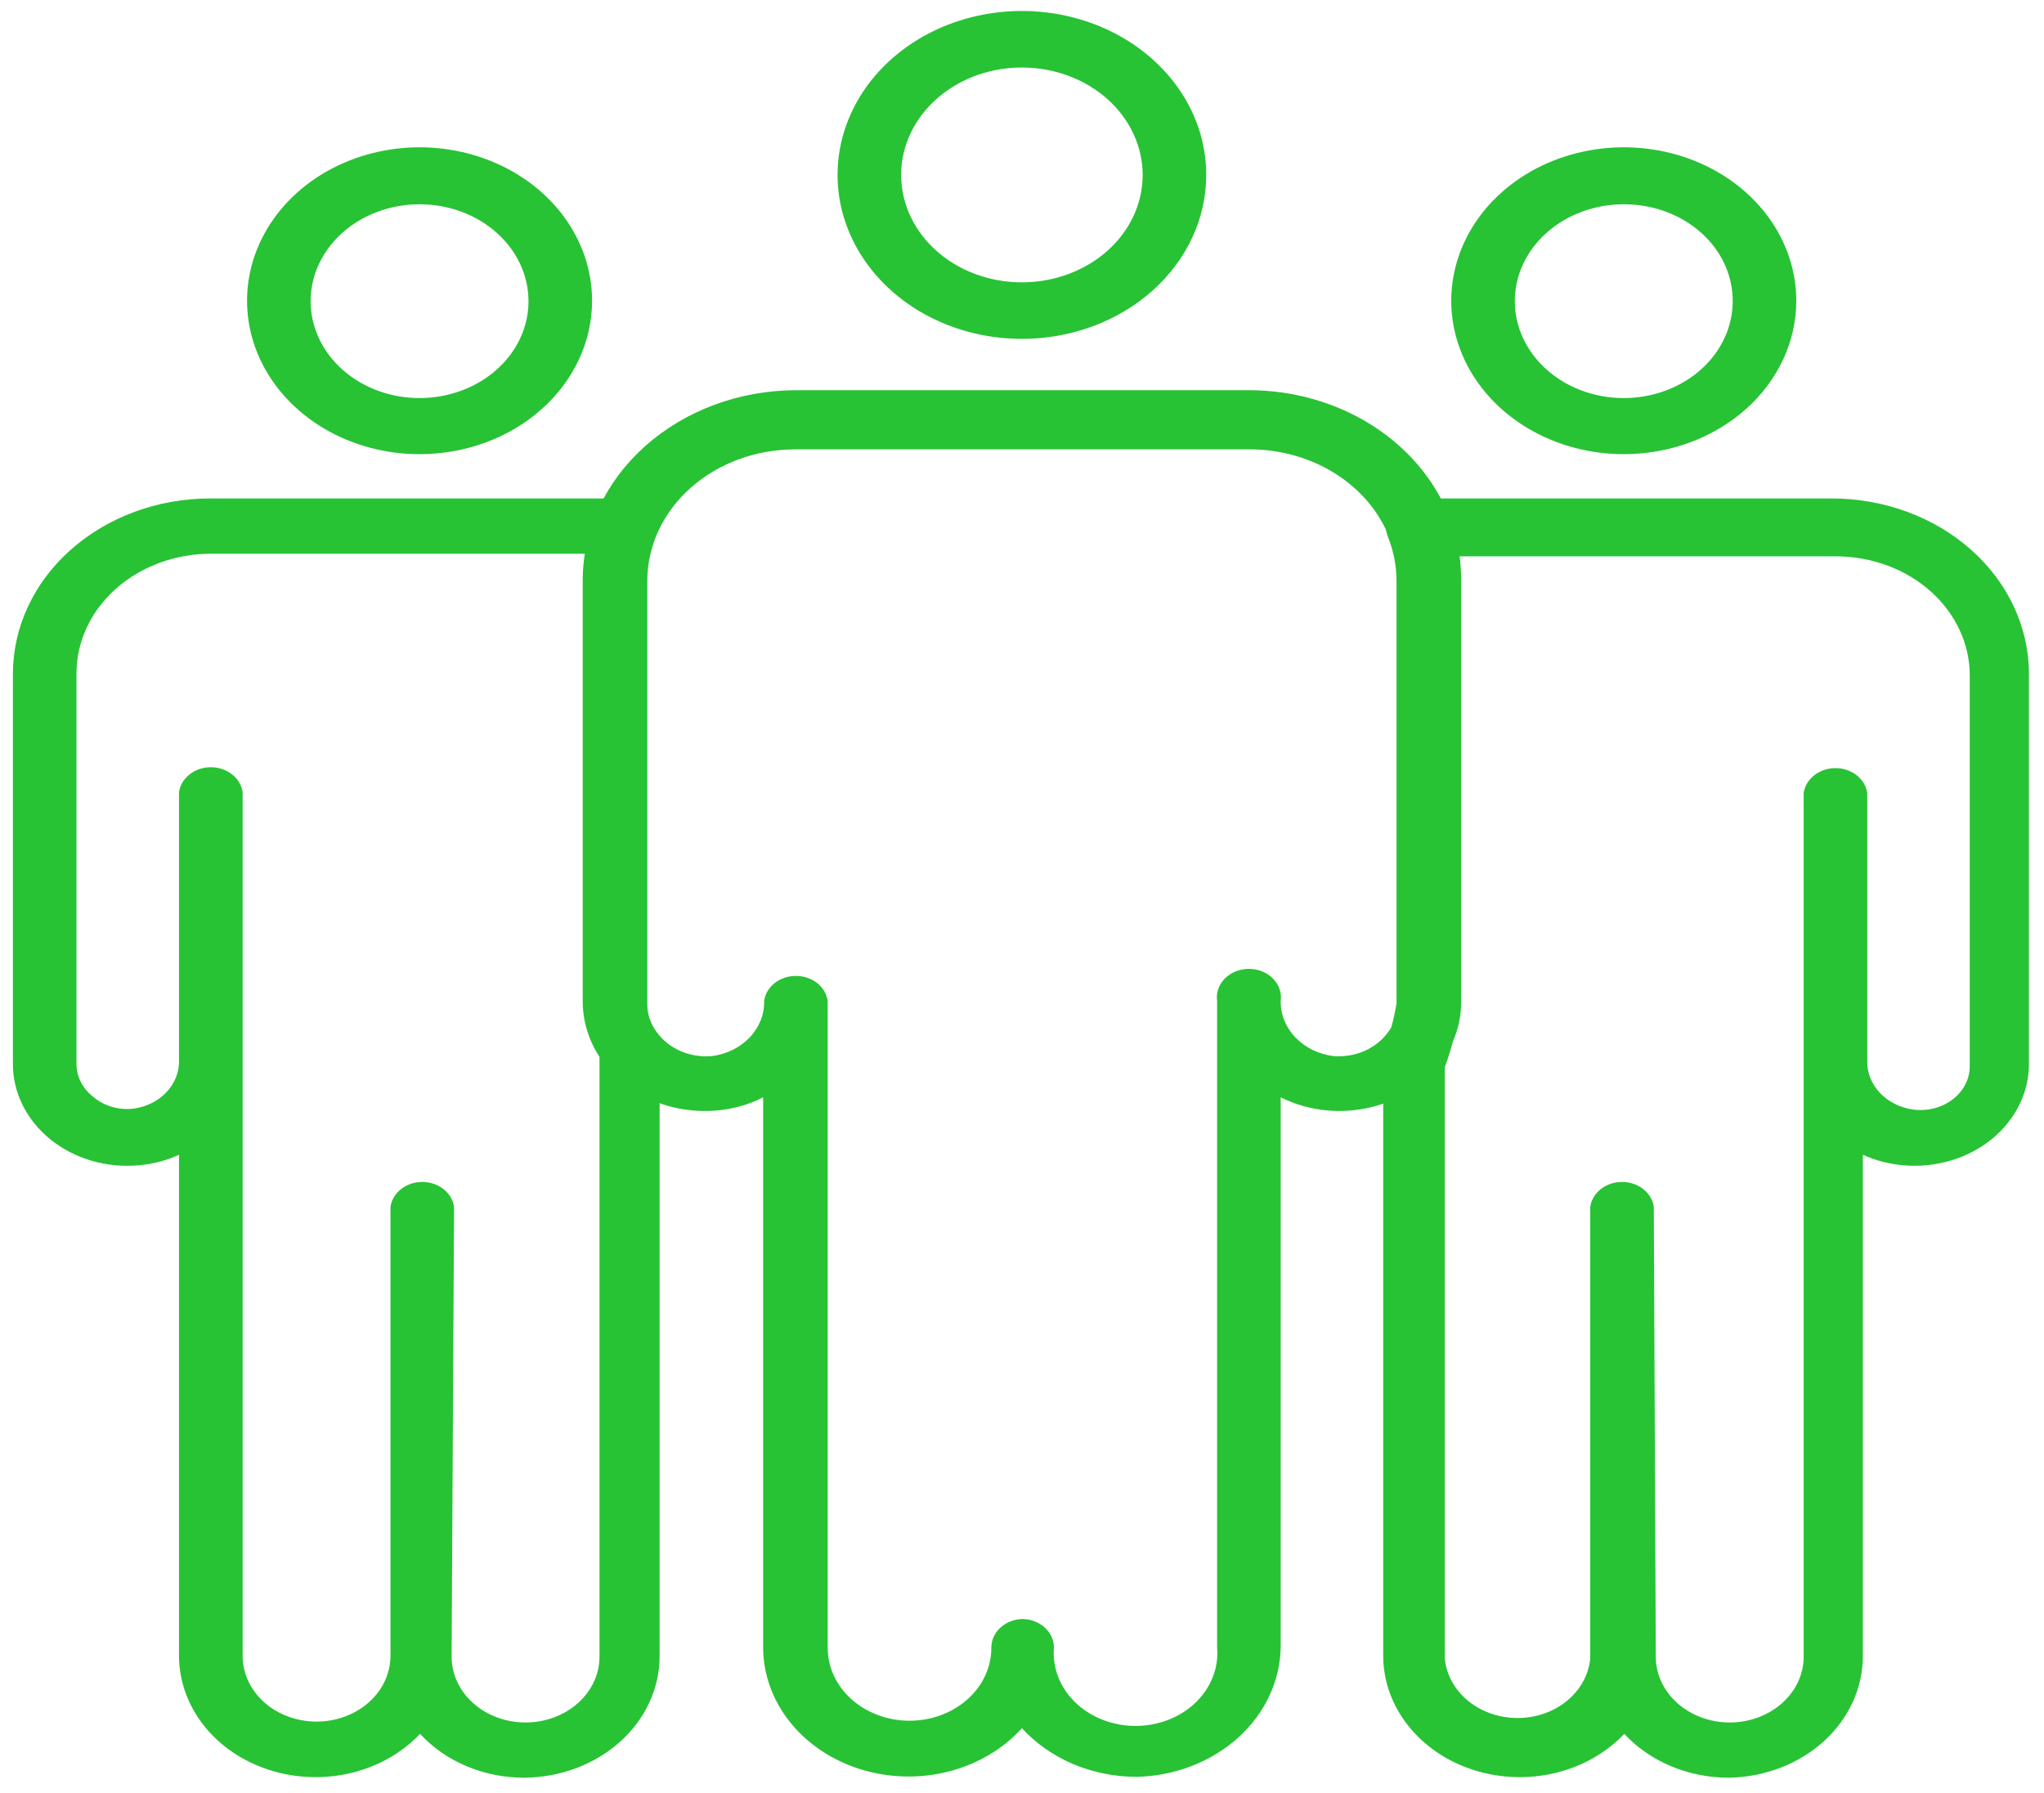 <svg xmlns="http://www.w3.org/2000/svg" width="57" height="50" viewBox="0 0 57 50" fill="none"><path d="M28.497 9.45C27.481 9.45 26.487 9.182 25.641 8.68C24.796 8.177 24.137 7.463 23.748 6.628C23.359 5.792 23.257 4.873 23.455 3.986C23.654 3.099 24.143 2.284 24.862 1.645C25.581 1.005 26.497 0.57 27.494 0.394C28.492 0.217 29.525 0.308 30.465 0.654C31.404 1 32.207 1.586 32.772 2.338C33.337 3.09 33.638 3.974 33.638 4.878C33.638 5.478 33.505 6.073 33.247 6.628C32.989 7.182 32.61 7.686 32.133 8.111C31.655 8.536 31.089 8.872 30.465 9.102C29.841 9.332 29.173 9.45 28.497 9.45ZM28.497 1.883C27.831 1.883 27.18 2.058 26.627 2.387C26.073 2.717 25.641 3.184 25.386 3.732C25.131 4.279 25.064 4.881 25.195 5.462C25.324 6.043 25.645 6.577 26.116 6.996C26.587 7.415 27.187 7.7 27.84 7.816C28.494 7.931 29.171 7.872 29.786 7.645C30.402 7.418 30.928 7.035 31.298 6.542C31.668 6.049 31.865 5.47 31.865 4.878C31.865 4.084 31.51 3.322 30.879 2.76C30.247 2.198 29.391 1.883 28.497 1.883Z" fill="#28C235"></path><path d="M14.628 49.574C14.071 49.575 13.52 49.467 13.016 49.255C12.512 49.044 12.067 48.735 11.714 48.351C11.212 48.882 10.54 49.263 9.787 49.443C9.034 49.622 8.237 49.592 7.504 49.356C6.771 49.12 6.137 48.69 5.688 48.123C5.239 47.556 4.996 46.881 4.992 46.188V32.202C4.645 32.361 4.268 32.461 3.879 32.495C3.433 32.536 2.983 32.494 2.557 32.37C2.131 32.246 1.74 32.043 1.408 31.776C1.076 31.508 0.811 31.181 0.63 30.817C0.45 30.452 0.358 30.057 0.36 29.659V18.791C0.36 17.494 0.939 16.25 1.97 15.333C3.002 14.416 4.4 13.9 5.858 13.9H17.405C17.548 13.902 17.689 13.934 17.815 13.994C17.942 14.053 18.051 14.139 18.133 14.243C18.215 14.344 18.267 14.462 18.287 14.585C18.306 14.709 18.291 14.835 18.243 14.952C18.083 15.344 18 15.757 17.996 16.174V27.984C17.995 28.258 18.086 28.526 18.257 28.754C18.344 28.879 18.391 29.023 18.394 29.17V46.188C18.395 47.079 17.999 47.935 17.294 48.569C16.589 49.203 15.631 49.564 14.628 49.574ZM12.594 46.2C12.594 46.686 12.811 47.153 13.198 47.496C13.584 47.84 14.109 48.034 14.656 48.034C15.202 48.034 15.727 47.84 16.114 47.496C16.5 47.153 16.718 46.686 16.718 46.2V29.378C16.459 28.945 16.322 28.462 16.319 27.972V16.162C16.305 15.922 16.305 15.681 16.319 15.441H5.886C4.891 15.441 3.936 15.793 3.232 16.418C2.529 17.044 2.133 17.893 2.133 18.778V29.647C2.13 29.824 2.169 30 2.25 30.163C2.331 30.326 2.45 30.471 2.601 30.588C2.747 30.713 2.923 30.807 3.116 30.864C3.308 30.921 3.513 30.94 3.714 30.918C4.077 30.87 4.408 30.706 4.643 30.456C4.879 30.206 5.003 29.887 4.992 29.561V22.091C5.019 21.899 5.124 21.722 5.288 21.594C5.451 21.466 5.661 21.395 5.879 21.395C6.097 21.395 6.307 21.466 6.47 21.594C6.634 21.722 6.739 21.899 6.766 22.091V46.175C6.766 46.662 6.983 47.128 7.369 47.472C7.756 47.816 8.281 48.009 8.827 48.009C9.374 48.009 9.899 47.816 10.285 47.472C10.672 47.128 10.889 46.662 10.889 46.175V33.657C10.916 33.464 11.021 33.288 11.184 33.159C11.348 33.031 11.558 32.96 11.776 32.96C11.994 32.96 12.204 33.031 12.367 33.159C12.53 33.288 12.636 33.464 12.662 33.657L12.594 46.2Z" fill="#28C235"></path><path d="M11.714 12.665C10.762 12.668 9.83 12.419 9.037 11.95C8.244 11.481 7.626 10.814 7.259 10.032C6.893 9.251 6.796 8.39 6.98 7.559C7.164 6.728 7.621 5.965 8.293 5.365C8.966 4.765 9.823 4.357 10.757 4.191C11.69 4.024 12.658 4.109 13.538 4.432C14.418 4.755 15.17 5.304 15.7 6.008C16.229 6.712 16.511 7.539 16.511 8.386C16.511 9.519 16.006 10.606 15.107 11.408C14.208 12.21 12.988 12.662 11.714 12.665ZM11.714 5.697C11.112 5.694 10.523 5.851 10.021 6.147C9.519 6.443 9.128 6.865 8.896 7.359C8.665 7.853 8.603 8.397 8.72 8.923C8.837 9.448 9.127 9.93 9.552 10.309C9.978 10.688 10.52 10.945 11.111 11.049C11.701 11.153 12.313 11.098 12.869 10.892C13.425 10.686 13.899 10.338 14.232 9.892C14.565 9.446 14.741 8.922 14.738 8.386C14.734 7.674 14.415 6.992 13.848 6.488C13.282 5.984 12.515 5.7 11.714 5.697Z" fill="#28C235"></path><path d="M48.209 49.574C47.652 49.574 47.102 49.464 46.598 49.253C46.094 49.041 45.649 48.734 45.295 48.351C44.793 48.882 44.12 49.263 43.367 49.443C42.614 49.622 41.818 49.592 41.085 49.356C40.352 49.12 39.718 48.69 39.269 48.123C38.819 47.556 38.577 46.881 38.573 46.188V29.573C38.56 29.496 38.56 29.418 38.573 29.341C38.743 28.9 38.867 28.445 38.944 27.984V16.174C38.94 15.757 38.857 15.344 38.697 14.952C38.651 14.834 38.638 14.708 38.657 14.584C38.677 14.46 38.729 14.343 38.809 14.24C38.89 14.138 38.996 14.054 39.12 13.995C39.243 13.935 39.381 13.903 39.522 13.9H51.082C52.54 13.9 53.938 14.416 54.969 15.333C56.001 16.25 56.58 17.494 56.58 18.791V29.659C56.582 30.056 56.49 30.45 56.311 30.813C56.131 31.177 55.867 31.503 55.537 31.771C55.207 32.038 54.817 32.241 54.392 32.366C53.968 32.49 53.519 32.535 53.075 32.495C52.682 32.461 52.299 32.362 51.948 32.202V46.188C51.948 47.075 51.556 47.927 50.857 48.561C50.158 49.194 49.207 49.558 48.209 49.574ZM46.174 46.2C46.174 46.686 46.392 47.153 46.778 47.496C47.165 47.84 47.689 48.034 48.236 48.034C48.783 48.034 49.308 47.84 49.694 47.496C50.081 47.153 50.298 46.686 50.298 46.2V22.116C50.325 21.924 50.43 21.747 50.593 21.619C50.757 21.49 50.967 21.42 51.185 21.42C51.403 21.42 51.613 21.49 51.776 21.619C51.939 21.747 52.044 21.924 52.071 22.116V29.586C52.064 29.913 52.191 30.231 52.429 30.481C52.667 30.731 52.999 30.895 53.363 30.943C53.559 30.967 53.759 30.954 53.949 30.904C54.138 30.853 54.314 30.767 54.462 30.651C54.611 30.535 54.73 30.392 54.811 30.231C54.892 30.07 54.932 29.896 54.93 29.72V18.852C54.932 18.414 54.837 17.98 54.65 17.576C54.463 17.171 54.188 16.802 53.84 16.492C53.493 16.182 53.08 15.936 52.626 15.768C52.171 15.601 51.684 15.514 51.192 15.514H40.69C40.71 15.754 40.71 15.995 40.69 16.235V28.045C40.632 28.627 40.498 29.202 40.291 29.757V46.249C40.333 46.701 40.565 47.123 40.941 47.431C41.316 47.739 41.808 47.909 42.319 47.909C42.829 47.909 43.321 47.739 43.697 47.431C44.072 47.123 44.304 46.701 44.346 46.249V33.657C44.373 33.464 44.478 33.288 44.641 33.159C44.805 33.031 45.015 32.96 45.233 32.96C45.451 32.96 45.661 33.031 45.824 33.159C45.987 33.288 46.093 33.464 46.119 33.657L46.174 46.2Z" fill="#28C235"></path><path d="M31.673 49.55C31.064 49.546 30.463 49.422 29.914 49.188C29.365 48.953 28.881 48.613 28.498 48.193C27.972 48.774 27.257 49.197 26.451 49.402C25.645 49.607 24.786 49.584 23.995 49.338C23.203 49.091 22.517 48.632 22.031 48.024C21.545 47.416 21.283 46.689 21.281 45.943V30.6C20.885 30.804 20.444 30.929 19.989 30.967C19.362 31.022 18.731 30.92 18.165 30.674C17.6 30.428 17.122 30.047 16.786 29.573C16.443 29.09 16.258 28.531 16.25 27.96V16.15C16.261 14.756 16.889 13.421 17.997 12.435C19.106 11.449 20.607 10.89 22.174 10.881H34.834C36.054 10.883 37.243 11.22 38.24 11.846C39.236 12.472 39.991 13.356 40.401 14.377C40.631 14.946 40.747 15.546 40.745 16.15V27.96C40.746 28.532 40.559 29.093 40.209 29.573C39.875 30.046 39.4 30.427 38.837 30.673C38.274 30.919 37.645 31.021 37.02 30.967C36.561 30.927 36.116 30.802 35.714 30.6V45.907C35.707 46.862 35.281 47.778 34.526 48.459C33.771 49.139 32.747 49.531 31.673 49.55ZM28.498 45.148C28.615 45.148 28.731 45.169 28.84 45.209C28.948 45.249 29.046 45.307 29.129 45.381C29.212 45.455 29.278 45.543 29.323 45.639C29.368 45.735 29.391 45.839 29.391 45.943C29.367 46.222 29.407 46.502 29.511 46.767C29.614 47.031 29.777 47.273 29.991 47.479C30.205 47.684 30.464 47.848 30.752 47.96C31.04 48.072 31.351 48.13 31.666 48.13C31.98 48.13 32.292 48.072 32.58 47.96C32.868 47.848 33.127 47.684 33.341 47.479C33.554 47.273 33.718 47.031 33.821 46.767C33.925 46.502 33.965 46.222 33.941 45.943V27.911C33.925 27.799 33.936 27.686 33.974 27.578C34.011 27.47 34.074 27.371 34.158 27.286C34.242 27.202 34.345 27.134 34.46 27.088C34.576 27.042 34.701 27.018 34.828 27.018C34.954 27.018 35.079 27.042 35.195 27.088C35.31 27.134 35.413 27.202 35.497 27.286C35.581 27.371 35.644 27.47 35.681 27.578C35.719 27.686 35.73 27.799 35.714 27.911C35.706 28.283 35.852 28.644 36.122 28.928C36.393 29.212 36.771 29.398 37.185 29.451C37.484 29.474 37.785 29.424 38.054 29.305C38.323 29.187 38.55 29.005 38.711 28.779C38.886 28.552 38.981 28.284 38.986 28.009V16.199C38.982 15.782 38.898 15.368 38.738 14.976C38.453 14.259 37.924 13.638 37.225 13.2C36.525 12.762 35.69 12.528 34.834 12.531H22.174C21.081 12.531 20.032 12.918 19.259 13.605C18.485 14.293 18.051 15.226 18.051 16.199V28.009C18.05 28.283 18.141 28.551 18.312 28.779C18.474 29.007 18.703 29.19 18.975 29.309C19.247 29.428 19.55 29.477 19.852 29.451C20.264 29.398 20.64 29.211 20.909 28.927C21.177 28.643 21.32 28.282 21.309 27.911C21.335 27.719 21.441 27.542 21.604 27.413C21.767 27.285 21.977 27.215 22.195 27.215C22.413 27.215 22.623 27.285 22.787 27.413C22.95 27.542 23.055 27.719 23.082 27.911V45.955C23.082 46.494 23.322 47.01 23.75 47.39C24.178 47.771 24.758 47.985 25.364 47.985C25.969 47.985 26.549 47.771 26.977 47.39C27.405 47.01 27.645 46.494 27.645 45.955C27.642 45.749 27.728 45.549 27.887 45.398C28.047 45.248 28.265 45.158 28.498 45.148Z" fill="#28C235"></path><path d="M45.295 12.665C44.343 12.668 43.411 12.419 42.618 11.95C41.825 11.481 41.206 10.814 40.84 10.032C40.474 9.251 40.377 8.39 40.561 7.559C40.745 6.728 41.202 5.965 41.874 5.365C42.547 4.765 43.404 4.357 44.337 4.191C45.271 4.024 46.239 4.109 47.119 4.432C47.999 4.755 48.751 5.304 49.28 6.008C49.809 6.712 50.092 7.539 50.092 8.386C50.092 9.519 49.587 10.606 48.688 11.408C47.788 12.21 46.568 12.662 45.295 12.665ZM45.295 5.697C44.693 5.694 44.103 5.851 43.602 6.147C43.1 6.443 42.709 6.865 42.477 7.359C42.245 7.853 42.184 8.397 42.301 8.923C42.418 9.448 42.707 9.93 43.133 10.309C43.559 10.688 44.101 10.945 44.692 11.049C45.282 11.153 45.894 11.098 46.45 10.892C47.005 10.686 47.48 10.338 47.812 9.892C48.145 9.446 48.322 8.922 48.319 8.386C48.319 8.033 48.24 7.683 48.089 7.357C47.937 7.031 47.714 6.734 47.433 6.485C47.152 6.235 46.819 6.037 46.452 5.902C46.085 5.766 45.692 5.697 45.295 5.697Z" fill="#28C235"></path></svg>